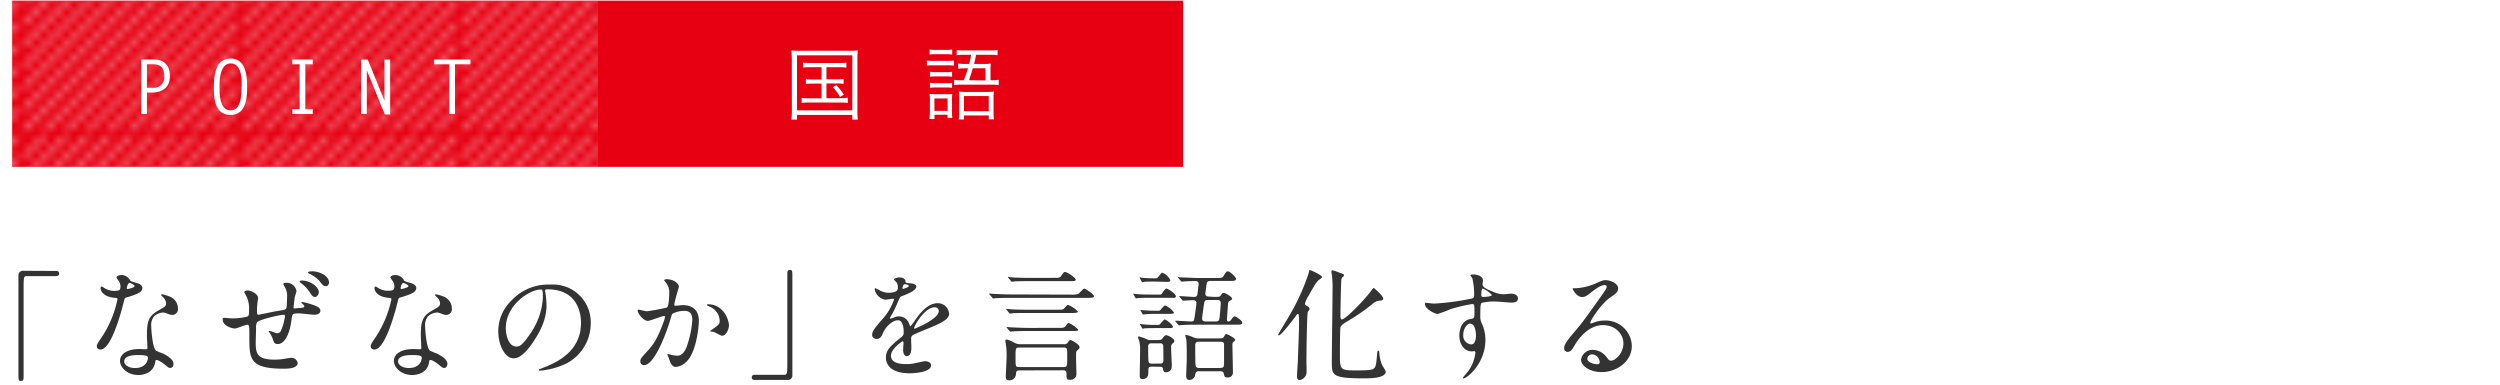 <svg preserveAspectRatio="none" xmlns="http://www.w3.org/2000/svg" xmlns:xlink="http://www.w3.org/1999/xlink" width="661.84" height="101.83" viewBox="0 0 661.84 101.83"><defs><style>.a{fill:none;}.b{fill:#fff;}.c{fill:#e60012;}.d{opacity:0.4;}.e{clip-path:url(#a);}.f{fill:url(#b);}.g{fill:#333;}</style><clipPath id="a"><rect class="a" x="3.22" y="0.17" width="155.1" height="44"/></clipPath><pattern id="b" width="28.35" height="28.35" patternTransform="matrix(2, 0, 0, -2, -1095.43, 42722.2)" patternUnits="userSpaceOnUse" viewBox="0 0 28.35 28.35"><rect class="a" width="28.35" height="28.35"/><polygon class="b" points="17.5 28.35 16.51 28.35 0 11.84 0 10.85 17.5 28.35"/><polygon class="b" points="26 28.35 25.02 28.35 0 3.33 0 2.34 26 28.35"/><polygon class="b" points="11.83 28.35 10.84 28.35 0 17.5 0 16.52 11.83 28.35"/><polygon class="b" points="23.17 28.35 22.18 28.35 0 6.17 0 5.18 23.17 28.35"/><polygon class="b" points="14.67 28.35 13.68 28.35 0 14.67 0 13.68 14.67 28.35"/><polygon class="b" points="3.33 28.35 2.34 28.35 0 26.01 0 25.02 3.33 28.35"/><polygon class="b" points="9 28.35 8.01 28.35 0 20.34 0 19.35 9 28.35"/><polygon class="b" points="28.35 28.35 27.85 28.35 0 0.5 0 0 0.49 0 28.35 27.86 28.35 28.35"/><polygon class="b" points="6.16 28.35 5.17 28.35 0 23.17 0 22.18 6.16 28.35"/><polygon class="b" points="0 27.85 0.49 28.34 0 28.34 0 27.85"/><polygon class="b" points="20.33 28.35 19.35 28.35 0 9 0 8.01 20.33 28.35"/><polygon class="b" points="28.35 10.85 28.35 11.84 16.51 0 17.5 0 28.35 10.85"/><polygon class="b" points="28.35 25.02 28.35 26.01 2.34 0 3.33 0 28.35 25.02"/><polygon class="b" points="28.35 5.18 28.35 6.17 22.18 0 23.17 0 28.35 5.18"/><polygon class="b" points="28.35 0.5 27.85 0 28.35 0 28.35 0.5"/><polygon class="b" points="28.35 2.35 28.35 3.33 25.01 0 26 0 28.35 2.35"/><polygon class="b" points="28.35 8.02 28.35 9 19.35 0 20.33 0 28.35 8.02"/><polygon class="b" points="28.35 19.35 28.35 20.34 8.01 0 8.99 0 28.35 19.35"/><polygon class="b" points="28.35 13.68 28.35 14.67 13.67 0 14.66 0 28.35 13.68"/><polygon class="b" points="28.35 22.18 28.35 23.18 5.17 0 6.16 0 28.35 22.18"/><polygon class="b" points="28.35 16.52 28.35 17.51 10.84 0 11.83 0 28.35 16.52"/></pattern></defs><title>manga-2_point_2</title><rect class="c" x="3.22" y="0.17" width="310" height="44"/><path class="b" d="M209.62,15.92a24.36,24.36,0,0,0-.13-2.59,18.92,18.92,0,0,0,2.49.11h12.61a20.37,20.37,0,0,0,2.51-.11,22.34,22.34,0,0,0-.11,2.59V28.81a20.85,20.85,0,0,0,.11,2.86h-1.47V30.42H211v1.25h-1.5a19.35,19.35,0,0,0,.13-2.86ZM211,29.21h14.63V14.64H211Zm3.59-11.42a11.91,11.91,0,0,0-2,.11V16.56a11.6,11.6,0,0,0,2,.11H222a12.75,12.75,0,0,0,2.07-.11V17.9a13.11,13.11,0,0,0-2-.11h-3.28V21h2.6a11,11,0,0,0,1.94-.11v1.32a11.29,11.29,0,0,0-1.94-.11h-2.6V26h3.56a14.12,14.12,0,0,0,2.09-.13v1.38a18.64,18.64,0,0,0-2.09-.11h-8.05a14.11,14.11,0,0,0-2.07.11V25.91a13.59,13.59,0,0,0,2.07.13h3.19v-3.9h-2.24a11,11,0,0,0-1.91.11V20.94a10.57,10.57,0,0,0,1.91.11h2.24V17.79Zm6.8,4.75a13.59,13.59,0,0,1,2,2.51l-1,.64a12.77,12.77,0,0,0-1.89-2.62Z"/><path class="b" d="M245.37,16a8.64,8.64,0,0,0,1.69.11h3.63a12.26,12.26,0,0,0,1.85-.09v1.36a11.44,11.44,0,0,0-1.69-.09h-3.79a12,12,0,0,0-1.69.09Zm.81,10.6a10.41,10.41,0,0,0-.11-1.75,13.48,13.48,0,0,0,1.69.09h2.82a8,8,0,0,0,1.52-.07,14.9,14.9,0,0,0-.07,1.64v3a14,14,0,0,0,.09,1.73h-1.27v-.86h-3.46v1.12h-1.34a13.06,13.06,0,0,0,.13-2ZM246.1,13.1a8.15,8.15,0,0,0,1.63.11h2.75a8,8,0,0,0,1.6-.11v1.34a11,11,0,0,0-1.6-.09h-2.75a11,11,0,0,0-1.63.09Zm.09,5.9a9.1,9.1,0,0,0,1.51.09h2.86a8.82,8.82,0,0,0,1.49-.09v1.32a10,10,0,0,0-1.49-.09H247.7a9.73,9.73,0,0,0-1.51.09Zm0,2.93a9.24,9.24,0,0,0,1.51.09h2.86a8.81,8.81,0,0,0,1.49-.09v1.32a9.67,9.67,0,0,0-1.49-.09H247.7a9.77,9.77,0,0,0-1.51.09Zm1.18,7.42h3.48V26.06h-3.48Zm7.79-8.1c.68-1.81.75-2,1.1-3.17h-.81a14.87,14.87,0,0,0-1.8.11V16.82a14.43,14.43,0,0,0,1.82.11h1.1a22,22,0,0,0,.53-2.42h-1.83a13.33,13.33,0,0,0-2,.11V13.24a14,14,0,0,0,2.11.11H262a13,13,0,0,0,2.09-.11v1.38a13.45,13.45,0,0,0-2.07-.11h-3.61c-.24,1.21-.33,1.61-.55,2.42h2.62a13.5,13.5,0,0,0,1.83-.09,12,12,0,0,0-.09,1.8v2.6h.18a10,10,0,0,0,2-.13v1.41a15.34,15.34,0,0,0-2-.11h-7.74a13.41,13.41,0,0,0-2.07.11V21.13a12.79,12.79,0,0,0,2.07.11ZM253.93,26a13.68,13.68,0,0,0-.09-1.76,13.65,13.65,0,0,0,1.85.09h5.63a12.14,12.14,0,0,0,1.8-.09,13.36,13.36,0,0,0-.09,1.87V29.6a15.78,15.78,0,0,0,.11,2h-1.38V30.57H255.2v1.06h-1.38a15.73,15.73,0,0,0,.11-2.06Zm1.27,3.43h6.56V25.44H255.2Zm5.7-8.14V18.07h-3.37c-.37,1.28-.42,1.43-1,3.17Z"/><g class="d"><g class="e"><rect class="f" x="3.22" y="0.17" width="155.1" height="44"/></g></g><path class="b" d="M37.4,15.76h3.46c2.6,0,4.12,1.56,4.12,4.4,0,3-2,4.34-4.82,4.34H38.9v5.66H37.4Zm3.16,7.48a2.74,2.74,0,0,0,2.92-3.06c0-2.26-1-3.16-2.82-3.16H38.9v6.22Z"/><path class="b" d="M61,15.48c4.2,0,4.42,4.8,4.42,7.48,0,1.92.14,7.48-4.42,7.48S56.62,25,56.62,23c0-6,2-7.48,4.42-7.48M64,23c0-1.32.2-6.22-2.92-6.22S58.12,22.12,58.12,23c0,1.64-.08,6.22,2.92,6.22,1.5,0,2.92-1,2.92-6.22"/><polygon class="b" points="82.79 17.02 80.83 17.02 80.83 28.91 82.79 28.91 82.79 30.17 77.39 30.17 77.39 28.91 79.33 28.91 79.33 17.02 77.39 17.02 77.39 15.76 82.79 15.76 82.79 17.02"/><polygon class="b" points="95.61 15.76 97.35 15.76 101.73 26.53 101.79 26.53 101.79 15.76 103.29 15.76 103.29 30.31 101.87 30.31 97.15 18.68 97.11 18.72 97.11 30.17 95.61 30.17 95.61 15.76"/><polygon class="b" points="124.55 17.02 120.45 17.02 120.45 30.17 118.95 30.17 118.95 17.02 114.93 17.02 114.93 15.76 124.55 15.76 124.55 17.02"/><path class="g" d="M14.76,71.73c.61,0,.9.19.9.67s-.26.7-.9.7H7.11c-.86,0-.86.19-.86,4,0,3.58,0,19.49,0,22.75,0,.74-.16,1-.67,1-.7,0-.7-.22-.7-2.11V73a1.2,1.2,0,0,1,1.38-1.31Z"/><path class="g" d="M31.89,75.79a2.61,2.61,0,0,0-.45-1.41,6.31,6.31,0,0,1-.61-.9c0-.38.67-.67,1.31-.67a2.6,2.6,0,0,1,2.3,1.41c.16.22.48.35,1.44.61.61.16,1.82.51,1.82,1.41,0,1.22-1.79,1.79-4.38,2.56-.29.1-.32.19-.61,1.31-.38,1.6-3.14,12.42-6.08,12.42-.86,0-1-.58-1-.9s.1-.61,1.06-2a28.62,28.62,0,0,0,4.42-10.43c0-.29-.22-.32-.7-.35-3.78-.32-3.78-2.56-3.78-2.59s0-.38.22-.38.22,0,.86.42A4.73,4.73,0,0,0,30.2,77a4,4,0,0,0,1.41-.19A1.52,1.52,0,0,0,31.89,75.79Zm9.22,20c-.42,2.78-2.85,3.49-4.51,3.49-3,0-4.83-2.11-4.83-3.71,0-2.08,2.27-3.17,5.15-3.17l1.66.06c.29,0,.45,0,.45-.35,0-.48-.13-2.62-.13-3.07,0-3.52.19-5.22,2.88-6.75,2-1.15,2.21-1.25,2.21-2.08a2.81,2.81,0,0,0-.9-1.63c-.29-.26-.42-.38-.42-.51s.1-.16.22-.16a10.2,10.2,0,0,1,1.89.54,3.43,3.43,0,0,1,2.34,3.26,1.52,1.52,0,0,1-1.5,1.66,2.22,2.22,0,0,1-.74-.13c-1.22-.45-1.34-.51-1.73-.51a3.83,3.83,0,0,0-2.34,1,3.6,3.6,0,0,0-.77,2.66c0,.8.32,5.76,1.28,6.43.29.22,1.79.74,2.08.9.67.35,2.53,1.38,2.53,2.56,0,.54-.22,1.12-.86,1.12-.32,0-.51-.1-1-.51-.86-.77-2.34-1.76-2.78-1.57C41.17,95.38,41.17,95.5,41.11,95.82ZM36.5,94c-.74,0-3.62,0-3.62,1.7,0,.77,1,1.73,2.88,1.73,3.1,0,3.55-2.43,3.36-2.94S37.24,94,36.5,94Zm-.86-18.3c0-.22-1.12-.8-1.31-.8-.54,0-.77,1.31-.77,1.41a.34.34,0,0,0,.06.19C33.72,76.59,35.64,76.18,35.64,75.7Z"/><path class="g" d="M78,78.93c-.26,2.14-.29,2.37-.29,2.56s.29.16.35.16,1.28-.13,1.5-.13c.7-.06,1-.1,1-.45,0-.19-.06-.26-.67-.8a.26.26,0,0,1-.13-.19c0-.13.22-.13.26-.13a15.83,15.83,0,0,1,2.3.58c2,.61,2.5,1.09,2.5,1.73,0,.83-.93,1.06-1.57,1.06s-3.42-.35-4-.35c-1.86,0-1.86.06-2.08,1.7-.58,4.58-2.21,6.4-3.55,6.4-1,0-1.06-.32-1.41-1.31a6.07,6.07,0,0,0-.83-1.66s-.22-.26-.22-.38.16-.1.19-.1c.35,0,1.76.61,2,.61a1.15,1.15,0,0,0,1.09-.83,14.61,14.61,0,0,0,1-3.65c0-.26,0-.42-.51-.42-.67,0-6.43,1.28-6.88,2a2.58,2.58,0,0,0-.26,1.31c0,1.06-.1,3.94-.1,4.06,0,3.1.61,4.51,5.09,4.51a16.26,16.26,0,0,0,2.75-.26,10.05,10.05,0,0,1,1.54-.22,1.64,1.64,0,0,1,1.73,1.38c0,1.5-2.91,1.5-3.58,1.5-9.21,0-9.21-2.53-9.21-8.64,0-2.66,0-3-.54-3s-2.78,1-3.26,1c-.7,0-3.26-.64-3.26-2.37,0-.42.1-.45.42-.45s1.63.13,1.89.13a15.37,15.37,0,0,0,4.13-.45c.48-.16.54-.42.54-1.66a7.72,7.72,0,0,0-.51-3.33c-.1-.26-.74-1.38-.74-1.5,0-.29.51-.45.9-.45.77,0,2.75.9,2.75,2,0,.19-.06.51-.13,1a17.43,17.43,0,0,0-.16,2.43c0,.7,0,1,.42,1,.19,0,4.26-.9,5.06-1,2-.32,2.24-.35,2.34-1S76,79,76,78.61a4.71,4.71,0,0,0-.38-2.21S75,75.28,75,75.22c0-.32.58-.35.74-.35A2.64,2.64,0,0,1,78.5,77.1C78.5,77.17,78,78.64,78,78.93Zm6.4-1.5c0,.35-.38,1.18-1,1.18s-.8-.32-1.6-1.54A9.54,9.54,0,0,0,79.75,75c-.13-.1-.42-.38-.42-.51s.29-.22.54-.22C82,74.22,84.42,75.89,84.42,77.42Zm2.69-2.59c0,.35-.26.93-.8.93-.7,0-1.09-.54-1.63-1.28a8,8,0,0,0-2.72-2c-.29-.13-.38-.26-.38-.35,0-.32,1-.32,1.22-.32C84.39,71.86,87.11,72.91,87.11,74.83Z"/><path class="g" d="M104.4,75.79a2.61,2.61,0,0,0-.45-1.41,6.31,6.31,0,0,1-.61-.9c0-.38.67-.67,1.31-.67a2.6,2.6,0,0,1,2.3,1.41c.16.22.48.35,1.44.61.61.16,1.82.51,1.82,1.41,0,1.22-1.79,1.79-4.38,2.56-.29.1-.32.19-.61,1.31-.38,1.6-3.14,12.42-6.08,12.42-.86,0-1-.58-1-.9s.1-.61,1.06-2a28.62,28.62,0,0,0,4.42-10.43c0-.29-.22-.32-.7-.35-3.78-.32-3.78-2.56-3.78-2.59s0-.38.22-.38.22,0,.86.42a4.73,4.73,0,0,0,2.46.67,4,4,0,0,0,1.41-.19A1.52,1.52,0,0,0,104.4,75.79Zm9.22,20c-.42,2.78-2.85,3.49-4.51,3.49-3,0-4.83-2.11-4.83-3.71,0-2.08,2.27-3.17,5.15-3.17l1.66.06c.29,0,.45,0,.45-.35,0-.48-.13-2.62-.13-3.07,0-3.52.19-5.22,2.88-6.75,2-1.15,2.21-1.25,2.21-2.08a2.81,2.81,0,0,0-.9-1.63c-.29-.26-.42-.38-.42-.51s.1-.16.22-.16a10.2,10.2,0,0,1,1.89.54,3.43,3.43,0,0,1,2.34,3.26,1.52,1.52,0,0,1-1.5,1.66,2.22,2.22,0,0,1-.74-.13c-1.22-.45-1.34-.51-1.73-.51a3.83,3.83,0,0,0-2.34,1,3.6,3.6,0,0,0-.77,2.66c0,.8.32,5.76,1.28,6.43.29.22,1.79.74,2.08.9.67.35,2.53,1.38,2.53,2.56,0,.54-.22,1.12-.86,1.12-.32,0-.51-.1-1-.51-.86-.77-2.34-1.76-2.78-1.57C113.68,95.38,113.68,95.5,113.62,95.82ZM109,94c-.74,0-3.62,0-3.62,1.7,0,.77,1,1.73,2.88,1.73,3.1,0,3.55-2.43,3.36-2.94S109.74,94,109,94Zm-.86-18.3c0-.22-1.12-.8-1.31-.8-.54,0-.77,1.31-.77,1.41a.34.34,0,0,0,.06.19C106.22,76.59,108.14,76.18,108.14,75.7Z"/><path class="g" d="M144.3,77c0,.1.06.22.06.35a24.52,24.52,0,0,1,.32,3.46c0,2.14-.48,5.12-3.3,9.38-2.56,3.9-4.19,4.67-5.47,4.67-2.11,0-4-3.3-4-7.2a11.27,11.27,0,0,1,3.55-8.16,13.24,13.24,0,0,1,10.21-4.16,10.42,10.42,0,0,1,5.15,1,10,10,0,0,1,5.57,9.31,11.93,11.93,0,0,1-8.06,11.26A19.66,19.66,0,0,1,143,98.13c-.13,0-.32,0-.32-.22s.06-.13.86-.45c3.33-1.31,10.27-4.06,10.27-12,0-1.25-.13-8.86-8.86-8.86C144.34,76.56,144.3,76.82,144.3,77Zm-10.4,9.82c0,2.08.83,4.93,2.78,4.93.93,0,1.7-.38,3.9-3.71a18.31,18.31,0,0,0,3.14-9.31c0-1.92-.13-2.08-.54-2.08C140.14,76.66,133.91,80.78,133.91,86.83Z"/><path class="g" d="M168.81,82.22a.28.28,0,0,1,.29-.26c.1,0,1.76.45,2.11.45a53.73,53.73,0,0,0,5.38-1c.54-.38.58-3.62.58-3.78a4.05,4.05,0,0,0-.8-2.72c-.48-.58-.54-.64-.54-.74s.38-.26.51-.26c2.14,0,3.39,1.22,3.39,2,0,.06-1.22,4.13-1.22,4.74,0,.19.13.29.35.29s1.63-.16,1.89-.16c2.4,0,4.26,1.15,4.26,4.1,0,2.53-.9,8-2.75,10.27a5,5,0,0,1-3.26,2c-1.22,0-1.54-1.18-1.89-2.21-.06-.16-.42-1-.42-1.06a.15.15,0,0,1,.16-.16,5.79,5.79,0,0,1,.8.22,10.15,10.15,0,0,0,1.63.22c.93,0,2.11-.45,3-3.9a25.41,25.41,0,0,0,1-5.57c0-2.24-1.28-2.4-2.21-2.4a7,7,0,0,0-3.07.77c-.13.16-.16.29-.48,1.38-1.28,4.35-4.38,12.22-7,12.22a.94.94,0,0,1-1-1c0-.67.22-.93,2.14-3,.86-1,2.21-2.43,3.94-7.23a8.58,8.58,0,0,0,.45-1.5c0-.1,0-.26-.22-.26-.7,0-3.68,1.28-4.32,1.28C170.28,84.94,168.81,82.93,168.81,82.22Zm22.33,6.66c-.32,0-1.79-.86-2.18-1-.16-.06-1-.13-1-.22s1.06-.74,1.25-.9c1.18-.9,1.31-1,1.31-1.86a4.11,4.11,0,0,0-2.59-3.68c-.26-.13-.77-.35-.77-.48s.13-.19.22-.19c4.1,0,5.6,4,5.6,5.66C193,86.64,192.49,88.88,191.15,88.88Z"/><path class="g" d="M199.92,100.59c-.61,0-.9-.19-.9-.67s.26-.7.9-.7h7.65c.86,0,.86-.19.86-4,0-3.58,0-19.49,0-22.75,0-.74.16-1,.67-1,.67,0,.67.22.67,2.11V99.28a1.18,1.18,0,0,1-1.34,1.31Z"/><path class="g" d="M230.89,88.59c0-1,.9-2,3.07-4.51a14.71,14.71,0,0,0,2.72-4.77c0-.19-.22-.22-.35-.22-.32,0-1.63.26-1.92.26a3.4,3.4,0,0,1-2.85-2.82c0-.1,0-.22.19-.22a7.22,7.22,0,0,1,1.22.61,5.09,5.09,0,0,0,2.11.58c2.62,0,2.62-.86,2.62-1.5a2.57,2.57,0,0,0-.26-1.12c-.1-.16-.77-.74-.77-.93s.83-.51,1.41-.51c.77,0,1.57.29,1.63,1,0,.42.16.48,1.44.58.22,0,1.44.16,1.44.83,0,1.06-2.34,2-3.81,2.53-.48.19-.51.26-1.22,1.89a24.8,24.8,0,0,1-1.73,3.46c-.16.29-.22.38-.22.51a.12.12,0,0,0,.13.13,6.4,6.4,0,0,0,1-.35,3,3,0,0,1,1.25-.26,2.88,2.88,0,0,1,2.72,2c.22.54.26.61.32.61a15,15,0,0,0,1.31-1.73c1.06-1.47,3.14-4.38,5.92-4.38a3,3,0,0,1,3,2.85c0,1.5-2.53,2.56-4.51,3.42-.8.35-4.42,1.79-5,2.14s-.54.67-.54,1.34c0,.29.06,1.63.06,1.92,0,.51,0,2.34-1.18,2.34-.86,0-1-1.06-1-1.63,0-.32.1-1.86.1-1.89s0-.38-.22-.38-3.1,2-3.1,3.81c0,2.21,3.2,2.21,4.13,2.21a9.91,9.91,0,0,0,2-.19c.45-.06,2.5-.58,2.91-.58.67,0,1.57.32,1.57,1.09,0,2-5,2.11-5.73,2.11-4.06,0-6.21-1.66-6.21-4.19,0-2,1.22-3.07,4.22-5.5a1.36,1.36,0,0,0,.48-1.12c0-1.44-.26-3.23-1.54-3.23s-3.1,1.47-3.94,3.39c-.35.8-.7,1.57-1.73,1.57C231.5,89.65,230.89,89.46,230.89,88.59ZM239,76.5c.06,0,1.6-.42,1.6-.77s-.8-.48-1.09-.48c-.45,0-.58.9-.58,1S239,76.5,239,76.5ZM242,86.86c0,.06,0,.16.13.16s6.4-2.56,6.4-4.67a1,1,0,0,0-1.12-1C244.71,81.39,242,86.35,242,86.86Z"/><path class="g" d="M283.52,78a5,5,0,0,0,2-.22c.26-.19,1.25-1.38,1.54-1.38s2.56,1.54,2.56,2-.64.45-1.73.45H267.68c-.74,0-2.91,0-4,.1-.13,0-.58.06-.7.06s-.16-.06-.26-.19L262,78c-.1-.1-.13-.16-.13-.22s0-.06.13-.06,1.22.1,1.41.1c1.47.06,2.88.13,4.38.13ZM269.89,98.06c-.48,0-.9.1-.93.86a1.7,1.7,0,0,1-1.79,1.76c-.67,0-.9-.26-.9-1,0-.51.22-4.7.22-5.6a17.94,17.94,0,0,0-.19-2.85c0-.16-.16-.83-.16-1s.22-.35.45-.35a9.75,9.75,0,0,1,1.92.83,3.28,3.28,0,0,0,1.73.42h11.42a1.1,1.1,0,0,0,1-.42c.22-.32.48-.7.74-.7s2.4,1.18,2.4,1.89c0,.29,0,.32-.64.9-.29.29-.29.45-.29,1.86,0,.7.1,3.78.1,4.51a1.58,1.58,0,0,1-1.7,1.38c-.93,0-.93-.26-.93-1.66,0-.86-.61-.86-1-.86ZM280.16,82c.86,0,1.31,0,1.7-.48.61-.7.67-.8.86-.8a6.72,6.72,0,0,1,2.66,1.79c0,.35-1.12.35-1.73.35H272.09c-.7,0-2.91,0-4,.06a5.61,5.61,0,0,1-.67.1c-.13,0-.19-.1-.29-.22l-.61-.74c-.13-.13-.16-.16-.16-.19s.06-.1.13-.1c.22,0,1.22.13,1.41.13,1.47.06,2.88.1,4.38.1Zm.26,4.8c.8,0,1.34,0,1.7-.48.51-.74.58-.8.83-.8a6.91,6.91,0,0,1,2.53,1.79c0,.32-.74.32-1.7.32H272.22c-.74,0-2.91,0-4,.1-.13,0-.61.06-.7.06s-.16-.06-.26-.19l-.64-.74c-.13-.16-.13-.16-.13-.22s0-.06.1-.06c.22,0,1.22.1,1.44.1,1.44.06,2.88.13,4.38.13Zm-1-13.25c.86,0,1.15,0,1.54-.54.64-.9.67-1,1-1,.54,0,2.82,1.5,2.82,2s-.67.42-1.7.42h-10.5c-.74,0-2.91,0-4,.06a5.61,5.61,0,0,1-.67.1c-.13,0-.19-.1-.29-.22l-.61-.74c-.13-.13-.16-.16-.16-.19s0-.1.13-.1,1.22.1,1.41.13c1.47.06,2.88.1,4.38.1ZM269.85,92c-1,0-1,.26-1,2.4,0,2.69,0,2.78,1,2.78h11.62a1.24,1.24,0,0,0,.8-.19c.26-.22.26-.54.26-3.36,0-1.31,0-1.63-1-1.63Z"/><path class="g" d="M307,78c.42,0,.48-.1.83-.61.16-.26.67-1,1-1s2.46,1.41,2.46,2-.51.45-1,.45H304c-.64,0-1.73,0-2.59.06-.1,0-.58.1-.67.1s-.13-.1-.19-.22l-.42-.74a.49.49,0,0,1-.1-.19c0-.06,0-.1.06-.1s.67.1.8.1c.83.1,2.4.13,3.2.13ZM305,97.07c-1,0-1,.29-1,1.47,0,.48,0,1.82-1.57,1.82-.7,0-.7-.58-.7-.93,0-1,.1-6,.1-7.17a9.51,9.51,0,0,0-.26-2.14,6.84,6.84,0,0,1-.32-.86.21.21,0,0,1,.22-.19,9.46,9.46,0,0,1,2.24.8,2.29,2.29,0,0,0,1,.16h1.09c1.44,0,1.6,0,1.92-.42.58-.74.67-.86,1.06-.86s2.11.83,2.11,1.54c0,.19-.06.32-.38.58s-.48.48-.48,1c0,.77.19,4.51.19,4.9,0,1.54-1,1.79-1.57,1.79s-.7-.42-.77-.93-.45-.54-.83-.54Zm.67-22.53c-.8,0-1.86,0-2.59.06-.13,0-.58.1-.67.1s-.13-.1-.19-.22l-.42-.74a.5.5,0,0,1-.1-.19c0-.06,0-.1.06-.1s.67.1.8.1c.8.1,2.43.13,3.23.13.48,0,.58,0,.93-.48.8-1,.8-1,1-1a3.85,3.85,0,0,1,2.11,2c0,.42-.48.42-1.09.42ZM306.48,86c.42,0,.48,0,.8-.38.54-.64.93-1.06,1.09-1.06a5.09,5.09,0,0,1,2.18,1.92c0,.38-.61.38-1.25.38h-3.49c-2.08,0-2.72.06-2.82.06a2.23,2.23,0,0,1-.45.1c-.1,0-.13-.06-.22-.22l-.42-.74a.5.5,0,0,1-.1-.19.09.09,0,0,1,.1-.1c.1,0,.7.1.8.1a27,27,0,0,0,3.2.13Zm.13-3.74c.42,0,.45,0,.83-.48.74-.83.8-.9,1-.9a5.1,5.1,0,0,1,2.34,1.86c0,.35-.51.35-1.34.35h-3.55c-.58,0-1.76,0-2.59.1-.13,0-.58.06-.67.06s-.13-.06-.19-.19l-.45-.74a.4.4,0,0,1-.06-.22s0-.06.06-.06.67.1.8.1c.8.06,2.43.13,3.23.13Zm.48,14c.29,0,.9,0,.9-.83,0-.35,0-3.87-.06-4.06a.82.82,0,0,0-.9-.48h-2.14c-.26,0-.93,0-.93.8,0,.35,0,3.87.13,4.13.16.45.64.45.93.45Zm14.33-17.66c1.34,0,1.5,0,1.82-.48s.38-.58.74-.58,2.21,1,2.21,1.54c0,.19-.1.26-.64.58-.19.13-.42.26-.45.86s-.29,3.81-.29,4.1a.43.43,0,0,0,.45.48c.19,0,.42-.06.77-.58s.64-.77.86-.77,2,1.09,2,1.73c0,.42-.67.45-.93.48h-11.1c-.77,0-2.91,0-4,.1l-.67.06c-.13,0-.19-.06-.29-.19l-.64-.74c-.13-.16-.13-.16-.13-.22s.06-.06.13-.06c.58,0,3.42.19,4.1.19s.7-.22.8-.67.58-3.81.58-4.19c0-.77-.74-.77-1-.77s-2.21.13-2.5.13c-.13,0-.19-.06-.29-.19l-.61-.74c-.06-.06-.16-.16-.16-.22s.06-.06.13-.06c.54,0,3.23.22,3.87.22A.77.77,0,0,0,317,78c0-.13.32-2.62.32-2.82a.74.74,0,0,0-.83-.77c-.26,0-2,0-2.94.1l-.67.06c-.1,0-.22-.13-.29-.22l-.61-.7c-.16-.19-.16-.19-.16-.22s.1-.06.13-.06c.19,0,1.18.1,1.41.1.93,0,2.56.13,4.38.13h4.13c1.38,0,1.76,0,2.08-.58.54-.9.7-1.18,1.09-1.18.58,0,2.18,1.5,2.18,2s-.54.54-1.86.54h-4.9c-.35,0-.86,0-1,.67-.35,2.46-.35,2.56-.35,2.69,0,.77.67.77,1,.77Zm-4,19.68c-.83,0-.9.35-1,.9a1.56,1.56,0,0,1-1.57,1.41c-.83,0-.83-.93-.83-1.09,0-.61.16-3.65.16-4.35,0-1.18,0-4.42-.13-5.34a8.61,8.61,0,0,1-.26-1c0-.13.16-.16.22-.16a11.08,11.08,0,0,1,1.82.61,3,3,0,0,0,1.47.32h4.77c1.54,0,1.7,0,2-.51s.38-.64.58-.64S327,89.46,327,90c0,.16-.22.32-.38.42a1.11,1.11,0,0,0-.35,1c0,1,.13,6.14.13,7.29a1.29,1.29,0,0,1-1.41,1.22c-.77,0-.83-.22-1-1-.1-.64-.67-.64-.93-.64Zm5.63-.86c.83,0,1-.42,1-1,0-1,0-4.48,0-5.25,0-.51-.35-.7-.93-.7h-5.7c-.58,0-1,.16-1,.93,0,.38,0,5.09.1,5.38.1.48.45.64.93.64Zm-3.23-18c-.58,0-.86.06-1,.7s-.58,3.9-.58,4.22c0,.77.7.77,1,.77h2.62c.86,0,.9-.38,1-1.09s.32-3.39.32-3.78c0-.8-.61-.83-1-.83Z"/><path class="g" d="M346.21,82.67c-.22.67-.35,10.91-.35,13.34,0,.45.1,2.46,0,2.88a2.21,2.21,0,0,1-1.79,1.73c-.7,0-.7-.8-.7-1.12,0-.61.19-3.33.22-3.9,0-.83.32-7.9.32-10,0-2.37-.06-2.46-.32-2.46s-.29.19-.9,1c-.93,1.22-3.55,4.64-4.13,4.64a.2.2,0,0,1-.19-.19c0-.13,3-5,3.49-5.92A58.81,58.81,0,0,0,346.4,72.5c.22-1,.22-1,.42-1S350,72.85,350,73.36c0,.22-.93.8-1.06.93-.61.67-.8,1-2.46,3.9a8.56,8.56,0,0,0-1,2.14c0,.35.22.54.54.7s.67.38.67.74C346.72,81.94,346.24,82.54,346.21,82.67Zm19.13-3.07a3,3,0,0,0-1.92.8,49.73,49.73,0,0,1-6.11,4.29c-.86.51-2.21,1.28-2.43,1.89-.13.42-.16,6-.16,7,0,4.38,0,4.48,4.45,4.48,4,0,4.45-.22,4.8-.8s.38-1.18.58-3.26c.1-1,.1-1.15.35-1.15s.19,0,.32,1.15a8.54,8.54,0,0,0,.86,3,7,7,0,0,1,.77,1.34c0,1.82-4.1,1.82-5.89,1.82-8.38,0-8.38-.86-8.38-4.32,0-3,.19-16.22.19-19a27.66,27.66,0,0,0-.13-3.74c0-.16-.16-1-.16-1.18s.1-.38.22-.38a16.45,16.45,0,0,1,1.82.61c1.15.42,1.28.45,1.28.74a.39.39,0,0,1-.13.26c-.45.42-.48.45-.54.77-.13.54-.26,8.16-.26,9.66,0,.29,0,1,.38,1,.8,0,5.22-4.29,7.78-7.62.1-.16.54-.74.64-.74s2.82,2.34,2.5,3C366,79.54,365.56,79.6,365.34,79.6Z"/><path class="g" d="M379.7,80.37a64.68,64.68,0,0,0,8.7-1.09c1.66-.29,1.86-.32,1.86-1.15a19.06,19.06,0,0,0-.45-4.35c0-.16-.54-.74-.54-.9s.48-.22.67-.22c1.41,0,2.66.58,2.66,1.6,0,.16-.13.83-.13,1,0,.74.93,1.22,2.82,2a7,7,0,0,0,2.82.64c.32,0,1.66-.16,1.92-.16.42,0,1.82.13,1.82,1.25,0,.83-.61,1.12-1.73,1.12-.67,0-3.65-.29-4.26-.29a14.94,14.94,0,0,0-3.46.32c-.45.19-.51.64-.51,3.46a4.18,4.18,0,0,0,.42,2.08,10.14,10.14,0,0,1,.93,4.32c0,6.21-4.83,10.17-5.82,10.17-.06,0-.16,0-.16-.13s1.31-1.6,1.54-1.92a10.4,10.4,0,0,0,1.79-4.7c0-.1,0-.45-.32-.45l-.67.06c-1.73,0-3.26-1.63-3.26-4.19,0-.42,0-3.94,3.1-4.42.9-.13.9-.32.9-2s0-1.92-.64-1.92A39.69,39.69,0,0,0,384,81.84a29.71,29.71,0,0,1-3.42,1.28c-.7,0-3.36-1.34-3.36-2.66,0-.13.06-.29.16-.32C377.72,80.18,379.25,80.37,379.7,80.37Zm9.5,5.31c-.8,0-1.82,1.31-1.82,2.94a2.32,2.32,0,0,0,2.08,2.56c1.25,0,1.28-1.92,1.28-2.43a6.24,6.24,0,0,0-.42-2.24A1.35,1.35,0,0,0,389.2,85.68ZM392.15,78c0,.51.13.61.58.61.13,0,2.21-.06,2.21-.54a6.93,6.93,0,0,0-2.43-1.7C392.28,76.46,392.15,77.2,392.15,78Z"/><path class="g" d="M429.77,90.93c0-2.62-2.21-4.86-5.41-4.86-4.22,0-6.94,4.38-7.52,5.38s-1,1.7-1.82,1.7a.88.88,0,0,1-.93-.9c0-.8.26-1.5,2.53-4.16,2.08-2.43,2.4-2.85,7.23-9.63,1.06-1.5,1.5-2.18,1.5-2.53s-.22-.45-.61-.45c-1.18,0-3.07,1.6-3.62,2-1.28,1.06-1.73,1.15-2.27,1.15-1.5,0-2.5-2-2.5-2.21s.1-.1.77-.1a15.52,15.52,0,0,0,5-1.15c2-.86,2.21-1,2.91-1,1.28,0,3.36.8,3.36,2.21,0,.93-.74,1.44-2.27,2.5-2.3,1.63-5.12,6-5.12,6.56,0,.1.1.22.19.22l.8-.29a7.74,7.74,0,0,1,2.82-.51A6.91,6.91,0,0,1,432,91.6c0,4.06-3.94,6.91-8,6.91-3.17,0-5.44-1.7-5.44-3.3a3.08,3.08,0,0,1,3.17-2.59,4.72,4.72,0,0,1,3.65,2c.45.58.64.86,1.09.86C427.53,95.54,429.77,93.58,429.77,90.93Zm-8.22,2.88a1.31,1.31,0,0,0-1.34,1.12c0,.83,1.38,1.5,2.75,1.5a.53.53,0,0,0,.54-.58A2.18,2.18,0,0,0,421.55,93.81Z"/></svg>